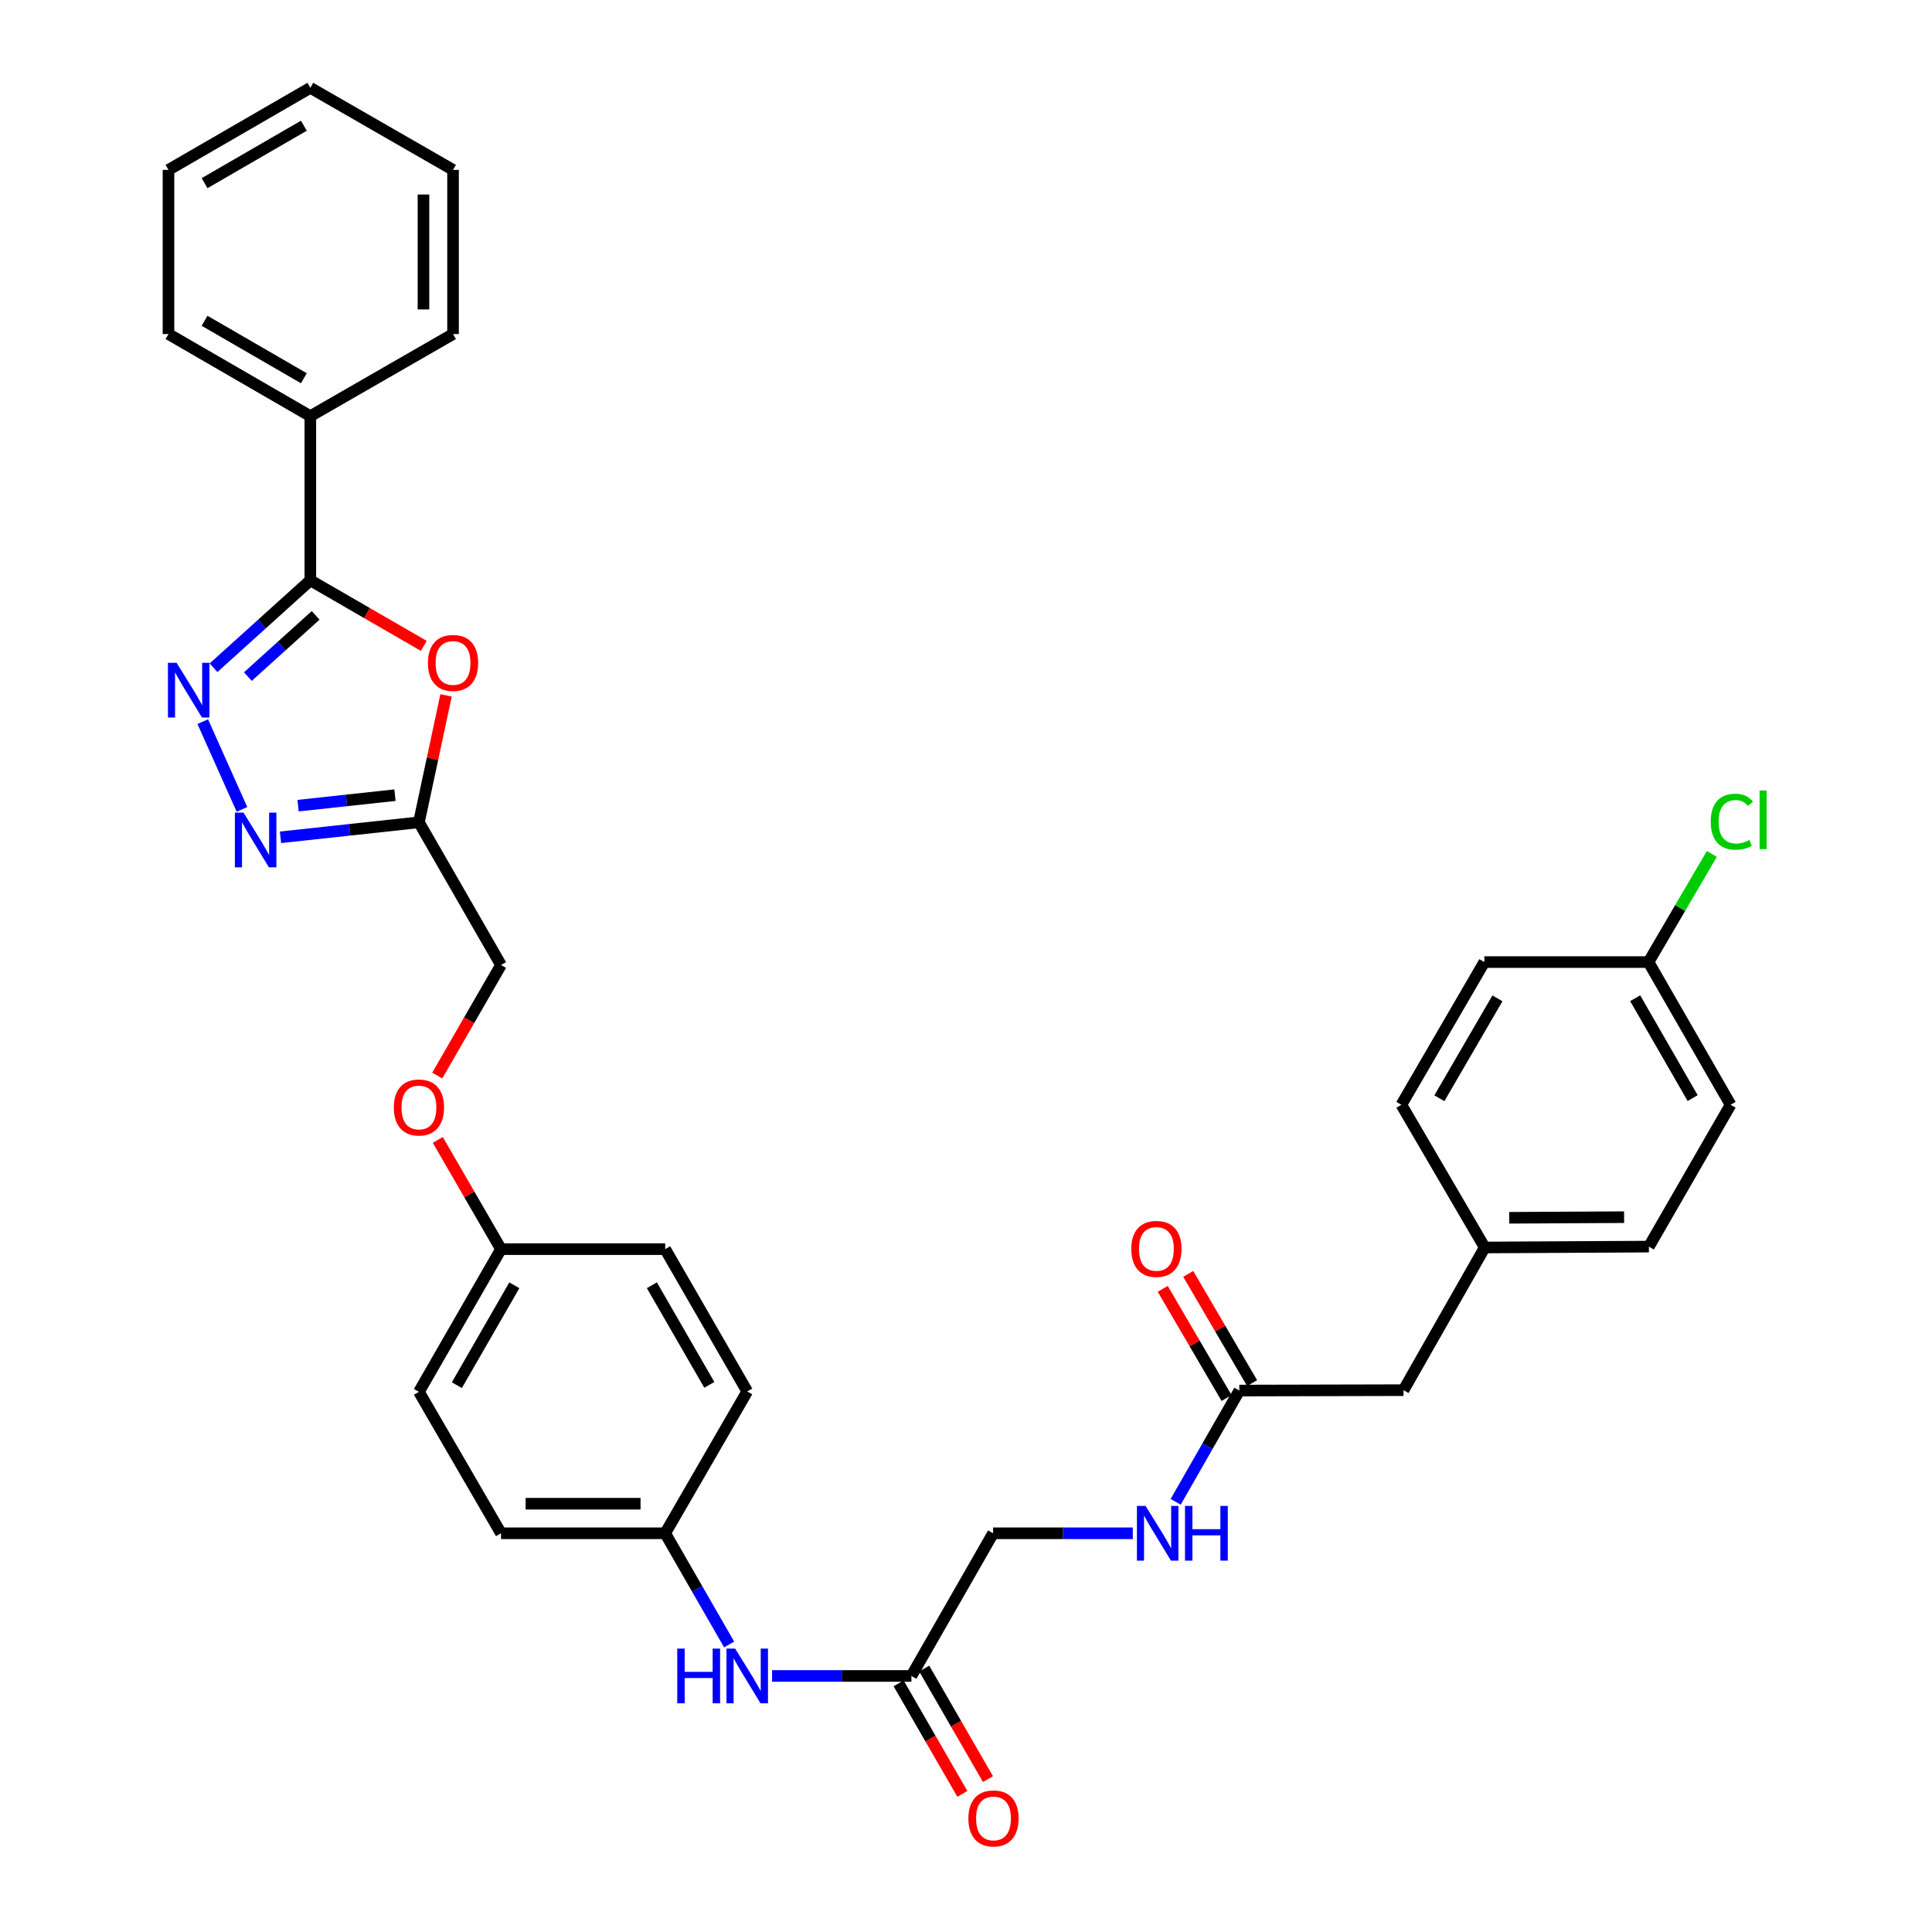 <?xml version='1.0' encoding='iso-8859-1'?>
<svg version='1.1' baseProfile='full'
              xmlns='http://www.w3.org/2000/svg'
                      xmlns:rdkit='http://www.rdkit.org/xml'
                      xmlns:xlink='http://www.w3.org/1999/xlink'
                  xml:space='preserve'
width='1000px' height='1000px' viewBox='0 0 1000 1000'>
<!-- END OF HEADER -->
<rect style='opacity:1.0;fill:#FFFFFF;stroke:none' width='1000' height='1000' x='0' y='0'> </rect>
<path class='bond-0' d='M 110.528,345.618 L 135.579,322.996' style='fill:none;fill-rule:evenodd;stroke:#0000FF;stroke-width:6px;stroke-linecap:butt;stroke-linejoin:miter;stroke-opacity:1' />
<path class='bond-0' d='M 135.579,322.996 L 160.63,300.374' style='fill:none;fill-rule:evenodd;stroke:#000000;stroke-width:6px;stroke-linecap:butt;stroke-linejoin:miter;stroke-opacity:1' />
<path class='bond-0' d='M 128.301,350.19 L 145.836,334.355' style='fill:none;fill-rule:evenodd;stroke:#0000FF;stroke-width:6px;stroke-linecap:butt;stroke-linejoin:miter;stroke-opacity:1' />
<path class='bond-0' d='M 145.836,334.355 L 163.372,318.52' style='fill:none;fill-rule:evenodd;stroke:#000000;stroke-width:6px;stroke-linecap:butt;stroke-linejoin:miter;stroke-opacity:1' />
<path class='bond-2' d='M 104.943,373.515 L 125.239,418.939' style='fill:none;fill-rule:evenodd;stroke:#0000FF;stroke-width:6px;stroke-linecap:butt;stroke-linejoin:miter;stroke-opacity:1' />
<path class='bond-1' d='M 160.63,300.374 L 189.995,317.344' style='fill:none;fill-rule:evenodd;stroke:#000000;stroke-width:6px;stroke-linecap:butt;stroke-linejoin:miter;stroke-opacity:1' />
<path class='bond-1' d='M 189.995,317.344 L 219.36,334.313' style='fill:none;fill-rule:evenodd;stroke:#FF0000;stroke-width:6px;stroke-linecap:butt;stroke-linejoin:miter;stroke-opacity:1' />
<path class='bond-8' d='M 160.63,300.374 L 160.63,215.398' style='fill:none;fill-rule:evenodd;stroke:#000000;stroke-width:6px;stroke-linecap:butt;stroke-linejoin:miter;stroke-opacity:1' />
<path class='bond-33' d='M 230.884,359.929 L 223.858,392.778' style='fill:none;fill-rule:evenodd;stroke:#FF0000;stroke-width:6px;stroke-linecap:butt;stroke-linejoin:miter;stroke-opacity:1' />
<path class='bond-33' d='M 223.858,392.778 L 216.833,425.628' style='fill:none;fill-rule:evenodd;stroke:#000000;stroke-width:6px;stroke-linecap:butt;stroke-linejoin:miter;stroke-opacity:1' />
<path class='bond-3' d='M 145.181,433.384 L 181.007,429.506' style='fill:none;fill-rule:evenodd;stroke:#0000FF;stroke-width:6px;stroke-linecap:butt;stroke-linejoin:miter;stroke-opacity:1' />
<path class='bond-3' d='M 181.007,429.506 L 216.833,425.628' style='fill:none;fill-rule:evenodd;stroke:#000000;stroke-width:6px;stroke-linecap:butt;stroke-linejoin:miter;stroke-opacity:1' />
<path class='bond-3' d='M 154.282,417.005 L 179.36,414.29' style='fill:none;fill-rule:evenodd;stroke:#0000FF;stroke-width:6px;stroke-linecap:butt;stroke-linejoin:miter;stroke-opacity:1' />
<path class='bond-3' d='M 179.36,414.29 L 204.438,411.575' style='fill:none;fill-rule:evenodd;stroke:#000000;stroke-width:6px;stroke-linecap:butt;stroke-linejoin:miter;stroke-opacity:1' />
<path class='bond-11' d='M 216.833,425.628 L 259.321,499.491' style='fill:none;fill-rule:evenodd;stroke:#000000;stroke-width:6px;stroke-linecap:butt;stroke-linejoin:miter;stroke-opacity:1' />
<path class='bond-4' d='M 471.744,867.471 L 435.688,867.471' style='fill:none;fill-rule:evenodd;stroke:#000000;stroke-width:6px;stroke-linecap:butt;stroke-linejoin:miter;stroke-opacity:1' />
<path class='bond-4' d='M 435.688,867.471 L 399.632,867.471' style='fill:none;fill-rule:evenodd;stroke:#0000FF;stroke-width:6px;stroke-linecap:butt;stroke-linejoin:miter;stroke-opacity:1' />
<path class='bond-9' d='M 465.115,871.295 L 481.616,899.901' style='fill:none;fill-rule:evenodd;stroke:#000000;stroke-width:6px;stroke-linecap:butt;stroke-linejoin:miter;stroke-opacity:1' />
<path class='bond-9' d='M 481.616,899.901 L 498.117,928.508' style='fill:none;fill-rule:evenodd;stroke:#FF0000;stroke-width:6px;stroke-linecap:butt;stroke-linejoin:miter;stroke-opacity:1' />
<path class='bond-9' d='M 478.373,863.648 L 494.873,892.254' style='fill:none;fill-rule:evenodd;stroke:#000000;stroke-width:6px;stroke-linecap:butt;stroke-linejoin:miter;stroke-opacity:1' />
<path class='bond-9' d='M 494.873,892.254 L 511.374,920.861' style='fill:none;fill-rule:evenodd;stroke:#FF0000;stroke-width:6px;stroke-linecap:butt;stroke-linejoin:miter;stroke-opacity:1' />
<path class='bond-12' d='M 471.744,867.471 L 514.028,793.625' style='fill:none;fill-rule:evenodd;stroke:#000000;stroke-width:6px;stroke-linecap:butt;stroke-linejoin:miter;stroke-opacity:1' />
<path class='bond-5' d='M 641.475,719.754 L 625.001,748.545' style='fill:none;fill-rule:evenodd;stroke:#000000;stroke-width:6px;stroke-linecap:butt;stroke-linejoin:miter;stroke-opacity:1' />
<path class='bond-5' d='M 625.001,748.545 L 608.527,777.337' style='fill:none;fill-rule:evenodd;stroke:#0000FF;stroke-width:6px;stroke-linecap:butt;stroke-linejoin:miter;stroke-opacity:1' />
<path class='bond-10' d='M 648.081,715.891 L 631.557,687.632' style='fill:none;fill-rule:evenodd;stroke:#000000;stroke-width:6px;stroke-linecap:butt;stroke-linejoin:miter;stroke-opacity:1' />
<path class='bond-10' d='M 631.557,687.632 L 615.033,659.373' style='fill:none;fill-rule:evenodd;stroke:#FF0000;stroke-width:6px;stroke-linecap:butt;stroke-linejoin:miter;stroke-opacity:1' />
<path class='bond-10' d='M 634.869,723.616 L 618.345,695.357' style='fill:none;fill-rule:evenodd;stroke:#000000;stroke-width:6px;stroke-linecap:butt;stroke-linejoin:miter;stroke-opacity:1' />
<path class='bond-10' d='M 618.345,695.357 L 601.821,667.098' style='fill:none;fill-rule:evenodd;stroke:#FF0000;stroke-width:6px;stroke-linecap:butt;stroke-linejoin:miter;stroke-opacity:1' />
<path class='bond-13' d='M 641.475,719.754 L 726.451,719.549' style='fill:none;fill-rule:evenodd;stroke:#000000;stroke-width:6px;stroke-linecap:butt;stroke-linejoin:miter;stroke-opacity:1' />
<path class='bond-6' d='M 377.399,851.181 L 360.848,822.403' style='fill:none;fill-rule:evenodd;stroke:#0000FF;stroke-width:6px;stroke-linecap:butt;stroke-linejoin:miter;stroke-opacity:1' />
<path class='bond-6' d='M 360.848,822.403 L 344.297,793.625' style='fill:none;fill-rule:evenodd;stroke:#000000;stroke-width:6px;stroke-linecap:butt;stroke-linejoin:miter;stroke-opacity:1' />
<path class='bond-7' d='M 586.339,793.625 L 550.183,793.625' style='fill:none;fill-rule:evenodd;stroke:#0000FF;stroke-width:6px;stroke-linecap:butt;stroke-linejoin:miter;stroke-opacity:1' />
<path class='bond-7' d='M 550.183,793.625 L 514.028,793.625' style='fill:none;fill-rule:evenodd;stroke:#000000;stroke-width:6px;stroke-linecap:butt;stroke-linejoin:miter;stroke-opacity:1' />
<path class='bond-28' d='M 160.63,215.398 L 87.209,172.91' style='fill:none;fill-rule:evenodd;stroke:#000000;stroke-width:6px;stroke-linecap:butt;stroke-linejoin:miter;stroke-opacity:1' />
<path class='bond-28' d='M 157.282,195.778 L 105.888,166.037' style='fill:none;fill-rule:evenodd;stroke:#000000;stroke-width:6px;stroke-linecap:butt;stroke-linejoin:miter;stroke-opacity:1' />
<path class='bond-29' d='M 160.63,215.398 L 234.493,172.91' style='fill:none;fill-rule:evenodd;stroke:#000000;stroke-width:6px;stroke-linecap:butt;stroke-linejoin:miter;stroke-opacity:1' />
<path class='bond-14' d='M 259.321,499.491 L 242.82,528.097' style='fill:none;fill-rule:evenodd;stroke:#000000;stroke-width:6px;stroke-linecap:butt;stroke-linejoin:miter;stroke-opacity:1' />
<path class='bond-14' d='M 242.82,528.097 L 226.319,556.704' style='fill:none;fill-rule:evenodd;stroke:#FF0000;stroke-width:6px;stroke-linecap:butt;stroke-linejoin:miter;stroke-opacity:1' />
<path class='bond-17' d='M 726.451,719.549 L 768.497,645.695' style='fill:none;fill-rule:evenodd;stroke:#000000;stroke-width:6px;stroke-linecap:butt;stroke-linejoin:miter;stroke-opacity:1' />
<path class='bond-16' d='M 226.603,590.03 L 242.962,618.292' style='fill:none;fill-rule:evenodd;stroke:#FF0000;stroke-width:6px;stroke-linecap:butt;stroke-linejoin:miter;stroke-opacity:1' />
<path class='bond-16' d='M 242.962,618.292 L 259.321,646.554' style='fill:none;fill-rule:evenodd;stroke:#000000;stroke-width:6px;stroke-linecap:butt;stroke-linejoin:miter;stroke-opacity:1' />
<path class='bond-15' d='M 344.297,793.625 L 259.321,793.625' style='fill:none;fill-rule:evenodd;stroke:#000000;stroke-width:6px;stroke-linecap:butt;stroke-linejoin:miter;stroke-opacity:1' />
<path class='bond-15' d='M 331.55,778.32 L 272.067,778.32' style='fill:none;fill-rule:evenodd;stroke:#000000;stroke-width:6px;stroke-linecap:butt;stroke-linejoin:miter;stroke-opacity:1' />
<path class='bond-35' d='M 344.297,793.625 L 386.768,720.204' style='fill:none;fill-rule:evenodd;stroke:#000000;stroke-width:6px;stroke-linecap:butt;stroke-linejoin:miter;stroke-opacity:1' />
<path class='bond-22' d='M 259.321,646.554 L 344.297,646.554' style='fill:none;fill-rule:evenodd;stroke:#000000;stroke-width:6px;stroke-linecap:butt;stroke-linejoin:miter;stroke-opacity:1' />
<path class='bond-23' d='M 259.321,646.554 L 216.833,720.417' style='fill:none;fill-rule:evenodd;stroke:#000000;stroke-width:6px;stroke-linecap:butt;stroke-linejoin:miter;stroke-opacity:1' />
<path class='bond-23' d='M 266.214,665.264 L 236.472,716.969' style='fill:none;fill-rule:evenodd;stroke:#000000;stroke-width:6px;stroke-linecap:butt;stroke-linejoin:miter;stroke-opacity:1' />
<path class='bond-26' d='M 768.497,645.695 L 725.346,571.832' style='fill:none;fill-rule:evenodd;stroke:#000000;stroke-width:6px;stroke-linecap:butt;stroke-linejoin:miter;stroke-opacity:1' />
<path class='bond-27' d='M 768.497,645.695 L 853.456,645.244' style='fill:none;fill-rule:evenodd;stroke:#000000;stroke-width:6px;stroke-linecap:butt;stroke-linejoin:miter;stroke-opacity:1' />
<path class='bond-27' d='M 781.16,630.323 L 840.631,630.007' style='fill:none;fill-rule:evenodd;stroke:#000000;stroke-width:6px;stroke-linecap:butt;stroke-linejoin:miter;stroke-opacity:1' />
<path class='bond-18' d='M 853.261,497.969 L 895.749,571.832' style='fill:none;fill-rule:evenodd;stroke:#000000;stroke-width:6px;stroke-linecap:butt;stroke-linejoin:miter;stroke-opacity:1' />
<path class='bond-18' d='M 846.367,516.68 L 876.109,568.384' style='fill:none;fill-rule:evenodd;stroke:#000000;stroke-width:6px;stroke-linecap:butt;stroke-linejoin:miter;stroke-opacity:1' />
<path class='bond-19' d='M 853.261,497.969 L 869.652,469.985' style='fill:none;fill-rule:evenodd;stroke:#000000;stroke-width:6px;stroke-linecap:butt;stroke-linejoin:miter;stroke-opacity:1' />
<path class='bond-19' d='M 869.652,469.985 L 886.043,442' style='fill:none;fill-rule:evenodd;stroke:#00CC00;stroke-width:6px;stroke-linecap:butt;stroke-linejoin:miter;stroke-opacity:1' />
<path class='bond-36' d='M 853.261,497.969 L 768.284,497.969' style='fill:none;fill-rule:evenodd;stroke:#000000;stroke-width:6px;stroke-linecap:butt;stroke-linejoin:miter;stroke-opacity:1' />
<path class='bond-20' d='M 386.768,720.204 L 344.297,646.554' style='fill:none;fill-rule:evenodd;stroke:#000000;stroke-width:6px;stroke-linecap:butt;stroke-linejoin:miter;stroke-opacity:1' />
<path class='bond-20' d='M 367.139,716.802 L 337.409,665.247' style='fill:none;fill-rule:evenodd;stroke:#000000;stroke-width:6px;stroke-linecap:butt;stroke-linejoin:miter;stroke-opacity:1' />
<path class='bond-21' d='M 259.321,793.625 L 216.833,720.417' style='fill:none;fill-rule:evenodd;stroke:#000000;stroke-width:6px;stroke-linecap:butt;stroke-linejoin:miter;stroke-opacity:1' />
<path class='bond-24' d='M 768.284,497.969 L 725.346,571.832' style='fill:none;fill-rule:evenodd;stroke:#000000;stroke-width:6px;stroke-linecap:butt;stroke-linejoin:miter;stroke-opacity:1' />
<path class='bond-24' d='M 775.075,516.74 L 745.018,568.444' style='fill:none;fill-rule:evenodd;stroke:#000000;stroke-width:6px;stroke-linecap:butt;stroke-linejoin:miter;stroke-opacity:1' />
<path class='bond-25' d='M 895.749,571.832 L 853.456,645.244' style='fill:none;fill-rule:evenodd;stroke:#000000;stroke-width:6px;stroke-linecap:butt;stroke-linejoin:miter;stroke-opacity:1' />
<path class='bond-31' d='M 87.209,172.91 L 87.209,87.934' style='fill:none;fill-rule:evenodd;stroke:#000000;stroke-width:6px;stroke-linecap:butt;stroke-linejoin:miter;stroke-opacity:1' />
<path class='bond-30' d='M 234.493,172.91 L 234.493,87.934' style='fill:none;fill-rule:evenodd;stroke:#000000;stroke-width:6px;stroke-linecap:butt;stroke-linejoin:miter;stroke-opacity:1' />
<path class='bond-30' d='M 219.188,160.164 L 219.188,100.681' style='fill:none;fill-rule:evenodd;stroke:#000000;stroke-width:6px;stroke-linecap:butt;stroke-linejoin:miter;stroke-opacity:1' />
<path class='bond-32' d='M 234.493,87.934 L 160.63,45.455' style='fill:none;fill-rule:evenodd;stroke:#000000;stroke-width:6px;stroke-linecap:butt;stroke-linejoin:miter;stroke-opacity:1' />
<path class='bond-34' d='M 87.209,87.934 L 160.63,45.455' style='fill:none;fill-rule:evenodd;stroke:#000000;stroke-width:6px;stroke-linecap:butt;stroke-linejoin:miter;stroke-opacity:1' />
<path class='bond-34' d='M 105.886,94.809 L 157.281,65.074' style='fill:none;fill-rule:evenodd;stroke:#000000;stroke-width:6px;stroke-linecap:butt;stroke-linejoin:miter;stroke-opacity:1' />
<path  class='atom-0' d='M 91.407 343.072
L 100.687 358.072
Q 101.607 359.552, 103.087 362.232
Q 104.567 364.912, 104.647 365.072
L 104.647 343.072
L 108.407 343.072
L 108.407 371.392
L 104.527 371.392
L 94.567 354.992
Q 93.407 353.072, 92.167 350.872
Q 90.967 348.672, 90.607 347.992
L 90.607 371.392
L 86.927 371.392
L 86.927 343.072
L 91.407 343.072
' fill='#0000FF'/>
<path  class='atom-2' d='M 221.493 343.138
Q 221.493 336.338, 224.853 332.538
Q 228.213 328.738, 234.493 328.738
Q 240.773 328.738, 244.133 332.538
Q 247.493 336.338, 247.493 343.138
Q 247.493 350.018, 244.093 353.938
Q 240.693 357.818, 234.493 357.818
Q 228.253 357.818, 224.853 353.938
Q 221.493 350.058, 221.493 343.138
M 234.493 354.618
Q 238.813 354.618, 241.133 351.738
Q 243.493 348.818, 243.493 343.138
Q 243.493 337.578, 241.133 334.778
Q 238.813 331.938, 234.493 331.938
Q 230.173 331.938, 227.813 334.738
Q 225.493 337.538, 225.493 343.138
Q 225.493 348.858, 227.813 351.738
Q 230.173 354.618, 234.493 354.618
' fill='#FF0000'/>
<path  class='atom-3' d='M 126.056 420.617
L 135.336 435.617
Q 136.256 437.097, 137.736 439.777
Q 139.216 442.457, 139.296 442.617
L 139.296 420.617
L 143.056 420.617
L 143.056 448.937
L 139.176 448.937
L 129.216 432.537
Q 128.056 430.617, 126.816 428.417
Q 125.616 426.217, 125.256 425.537
L 125.256 448.937
L 121.576 448.937
L 121.576 420.617
L 126.056 420.617
' fill='#0000FF'/>
<path  class='atom-7' d='M 350.548 853.311
L 354.388 853.311
L 354.388 865.351
L 368.868 865.351
L 368.868 853.311
L 372.708 853.311
L 372.708 881.631
L 368.868 881.631
L 368.868 868.551
L 354.388 868.551
L 354.388 881.631
L 350.548 881.631
L 350.548 853.311
' fill='#0000FF'/>
<path  class='atom-7' d='M 380.508 853.311
L 389.788 868.311
Q 390.708 869.791, 392.188 872.471
Q 393.668 875.151, 393.748 875.311
L 393.748 853.311
L 397.508 853.311
L 397.508 881.631
L 393.628 881.631
L 383.668 865.231
Q 382.508 863.311, 381.268 861.111
Q 380.068 858.911, 379.708 858.231
L 379.708 881.631
L 376.028 881.631
L 376.028 853.311
L 380.508 853.311
' fill='#0000FF'/>
<path  class='atom-8' d='M 592.948 779.465
L 602.228 794.465
Q 603.148 795.945, 604.628 798.625
Q 606.108 801.305, 606.188 801.465
L 606.188 779.465
L 609.948 779.465
L 609.948 807.785
L 606.068 807.785
L 596.108 791.385
Q 594.948 789.465, 593.708 787.265
Q 592.508 785.065, 592.148 784.385
L 592.148 807.785
L 588.468 807.785
L 588.468 779.465
L 592.948 779.465
' fill='#0000FF'/>
<path  class='atom-8' d='M 613.348 779.465
L 617.188 779.465
L 617.188 791.505
L 631.668 791.505
L 631.668 779.465
L 635.508 779.465
L 635.508 807.785
L 631.668 807.785
L 631.668 794.705
L 617.188 794.705
L 617.188 807.785
L 613.348 807.785
L 613.348 779.465
' fill='#0000FF'/>
<path  class='atom-10' d='M 501.232 941.21
Q 501.232 934.41, 504.592 930.61
Q 507.952 926.81, 514.232 926.81
Q 520.512 926.81, 523.872 930.61
Q 527.232 934.41, 527.232 941.21
Q 527.232 948.09, 523.832 952.01
Q 520.432 955.89, 514.232 955.89
Q 507.992 955.89, 504.592 952.01
Q 501.232 948.13, 501.232 941.21
M 514.232 952.69
Q 518.552 952.69, 520.872 949.81
Q 523.232 946.89, 523.232 941.21
Q 523.232 935.65, 520.872 932.85
Q 518.552 930.01, 514.232 930.01
Q 509.912 930.01, 507.552 932.81
Q 505.232 935.61, 505.232 941.21
Q 505.232 946.93, 507.552 949.81
Q 509.912 952.69, 514.232 952.69
' fill='#FF0000'/>
<path  class='atom-11' d='M 585.553 646.43
Q 585.553 639.63, 588.913 635.83
Q 592.273 632.03, 598.553 632.03
Q 604.833 632.03, 608.193 635.83
Q 611.553 639.63, 611.553 646.43
Q 611.553 653.31, 608.153 657.23
Q 604.753 661.11, 598.553 661.11
Q 592.313 661.11, 588.913 657.23
Q 585.553 653.35, 585.553 646.43
M 598.553 657.91
Q 602.873 657.91, 605.193 655.03
Q 607.553 652.11, 607.553 646.43
Q 607.553 640.87, 605.193 638.07
Q 602.873 635.23, 598.553 635.23
Q 594.233 635.23, 591.873 638.03
Q 589.553 640.83, 589.553 646.43
Q 589.553 652.15, 591.873 655.03
Q 594.233 657.91, 598.553 657.91
' fill='#FF0000'/>
<path  class='atom-15' d='M 203.833 573.23
Q 203.833 566.43, 207.193 562.63
Q 210.553 558.83, 216.833 558.83
Q 223.113 558.83, 226.473 562.63
Q 229.833 566.43, 229.833 573.23
Q 229.833 580.11, 226.433 584.03
Q 223.033 587.91, 216.833 587.91
Q 210.593 587.91, 207.193 584.03
Q 203.833 580.15, 203.833 573.23
M 216.833 584.71
Q 221.153 584.71, 223.473 581.83
Q 225.833 578.91, 225.833 573.23
Q 225.833 567.67, 223.473 564.87
Q 221.153 562.03, 216.833 562.03
Q 212.513 562.03, 210.153 564.83
Q 207.833 567.63, 207.833 573.23
Q 207.833 578.95, 210.153 581.83
Q 212.513 584.71, 216.833 584.71
' fill='#FF0000'/>
<path  class='atom-20' d='M 885.475 425.307
Q 885.475 418.267, 888.755 414.587
Q 892.075 410.867, 898.355 410.867
Q 904.195 410.867, 907.315 414.987
L 904.675 417.147
Q 902.395 414.147, 898.355 414.147
Q 894.075 414.147, 891.795 417.027
Q 889.555 419.867, 889.555 425.307
Q 889.555 430.907, 891.875 433.787
Q 894.235 436.667, 898.795 436.667
Q 901.915 436.667, 905.555 434.787
L 906.675 437.787
Q 905.195 438.747, 902.955 439.307
Q 900.715 439.867, 898.235 439.867
Q 892.075 439.867, 888.755 436.107
Q 885.475 432.347, 885.475 425.307
' fill='#00CC00'/>
<path  class='atom-20' d='M 910.755 409.147
L 914.435 409.147
L 914.435 439.507
L 910.755 439.507
L 910.755 409.147
' fill='#00CC00'/>
</svg>
